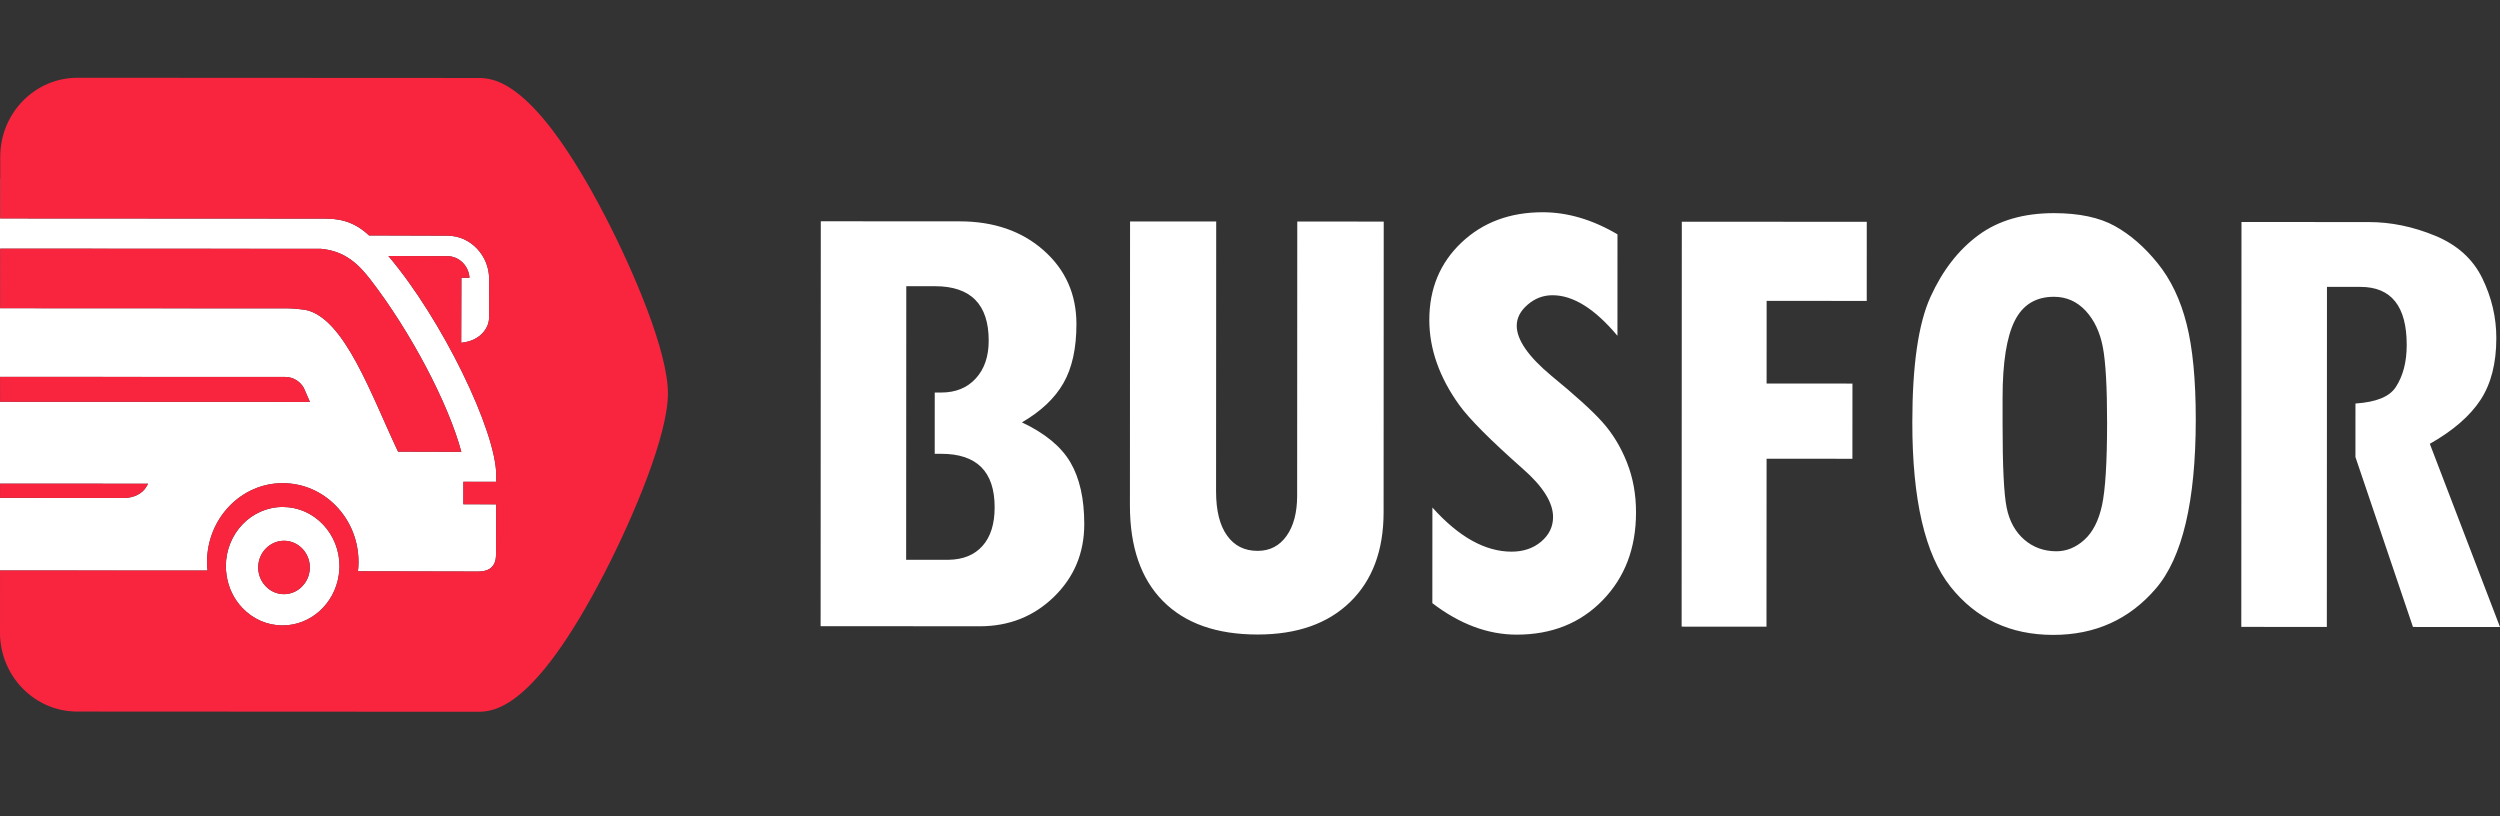 <svg width="98" height="32" viewBox="0 0 98 32" fill="none" xmlns="http://www.w3.org/2000/svg">
<rect x="0" y="0" width="98" height="32" fill="#333333" stroke="none"/>
<g clip-path="url(#clip0_1997_12687)">
<path fill-rule="evenodd" clip-rule="evenodd" d="M0.008 8.562L12.691 8.569C13.214 8.571 13.827 8.627 14.466 9.229L17.539 9.239C17.975 9.24 18.387 9.419 18.696 9.743C19.006 10.067 19.176 10.498 19.175 10.954L19.173 11.029V12.438C19.172 12.912 18.776 13.322 18.231 13.413L18.08 13.438L18.087 10.889H18.404C18.375 10.42 17.996 10.042 17.535 10.041L15.224 10.035C17.329 12.515 19.455 16.901 19.453 18.637C19.453 18.642 19.453 18.736 19.452 18.887L18.165 18.886L18.164 19.767L19.449 19.77C19.447 20.596 19.444 21.596 19.444 21.73C19.444 21.966 19.394 22.407 18.744 22.404C18.608 22.404 16.862 22.4 14.032 22.394C14.045 22.278 14.054 22.161 14.054 22.042C14.056 21.215 13.748 20.436 13.188 19.851C12.628 19.265 11.883 18.942 11.078 18.94C9.45 18.94 8.12 20.324 8.115 22.027C8.115 22.146 8.124 22.25 8.136 22.366C5.941 22.361 2.631 22.368 0.001 22.362L3.02561e-07 24.797C-3.25459e-05 24.865 0.003 24.933 0.007 25H3.02561e-07V7H0.009L0.008 8.562ZM0.002 19.518L4.867 19.52C5.243 19.52 5.583 19.349 5.735 19.083L5.805 18.962L0.003 18.959L0.002 19.518ZM0.006 12.082L11.323 12.088C11.541 12.088 11.963 12.146 11.977 12.148C13.507 12.463 14.549 15.478 15.604 17.705C16.632 17.707 17.553 17.71 18.085 17.712C17.567 15.792 16.087 12.992 14.525 10.967C14.059 10.362 13.523 9.835 12.577 9.754L0.007 9.747L0.006 12.082ZM0.004 15.749L12.148 15.755L11.909 15.207C11.758 14.941 11.482 14.778 11.185 14.777L0.005 14.773L0.004 15.749Z" fill="white"/>
<path fill-rule="evenodd" clip-rule="evenodd" d="M11.084 19.874C11.68 19.875 12.239 20.117 12.659 20.557C13.079 20.996 13.309 21.58 13.308 22.2C13.307 22.32 13.296 22.437 13.278 22.552C13.111 23.663 12.188 24.517 11.075 24.517H11.073C10.479 24.515 9.921 24.273 9.502 23.834C9.163 23.479 8.95 23.028 8.881 22.541C8.864 22.425 8.854 22.308 8.854 22.189C8.858 20.912 9.853 19.873 11.084 19.874ZM11.135 21.198C10.577 21.198 10.121 21.667 10.121 22.244C10.121 22.363 10.141 22.478 10.177 22.585C10.313 22.994 10.688 23.29 11.13 23.291C11.572 23.291 11.948 22.998 12.087 22.59C12.124 22.482 12.145 22.366 12.146 22.246C12.146 21.669 11.692 21.199 11.135 21.198Z" fill="white"/>
<path fill-rule="evenodd" clip-rule="evenodd" d="M15.605 17.705C16.633 17.707 17.553 17.709 18.085 17.712C17.568 15.791 16.087 12.991 14.526 10.966C14.059 10.361 13.523 9.834 12.577 9.753L0.007 9.747L0.006 12.082L11.324 12.087C11.546 12.087 11.977 12.148 11.977 12.148C13.508 12.462 14.549 15.477 15.605 17.705ZM11.135 21.197C10.577 21.197 10.122 21.666 10.121 22.243C10.121 22.363 10.141 22.477 10.177 22.584C10.313 22.993 10.688 23.29 11.129 23.291C11.572 23.291 11.948 22.997 12.087 22.589C12.124 22.481 12.145 22.366 12.146 22.246C12.146 21.668 11.692 21.198 11.135 21.197ZM13.278 22.551C13.111 23.662 12.188 24.517 11.075 24.516H11.073C10.479 24.515 9.921 24.273 9.502 23.833C9.163 23.478 8.95 23.028 8.881 22.541C8.864 22.425 8.853 22.308 8.853 22.189C8.858 20.911 9.853 19.872 11.084 19.873C11.68 19.874 12.239 20.116 12.659 20.556C13.079 20.995 13.309 21.579 13.308 22.2C13.307 22.319 13.296 22.436 13.278 22.551ZM23.711 8.457C20.905 3.058 19.314 3.057 18.715 3.057L3.034 3.049C1.367 3.048 0.01 4.436 0.009 6.143L0.008 8.562L12.691 8.569C13.214 8.57 13.826 8.626 14.465 9.229L17.539 9.239C17.975 9.24 18.386 9.418 18.696 9.743C19.006 10.067 19.176 10.497 19.174 10.953L19.173 11.028L19.172 12.438C19.172 12.912 18.777 13.322 18.232 13.413L18.08 13.438L18.087 10.888L18.404 10.889C18.375 10.419 17.997 10.041 17.535 10.041L15.224 10.035C17.33 12.515 19.455 16.9 19.453 18.636C19.453 18.636 19.453 18.731 19.452 18.886L18.165 18.885L18.164 19.766L19.449 19.769C19.447 20.596 19.444 21.595 19.444 21.73C19.444 21.965 19.394 22.407 18.744 22.404C18.608 22.404 16.862 22.4 14.032 22.393C14.045 22.278 14.053 22.16 14.054 22.042C14.056 21.214 13.749 20.436 13.189 19.85C12.629 19.264 11.883 18.94 11.078 18.939C9.45 18.939 8.12 20.323 8.116 22.026C8.115 22.145 8.123 22.25 8.135 22.366C5.94 22.36 2.631 22.367 0.001 22.362L3.74343e-07 24.797C-0.001 26.503 1.355 27.892 3.023 27.893L18.703 27.901C19.303 27.901 20.897 27.902 23.708 22.438C24.849 20.22 26.182 17.051 26.183 15.422C26.184 13.795 24.852 10.653 23.711 8.457ZM11.186 14.777L0.004 14.772L0.004 15.749L12.149 15.755L11.909 15.206C11.758 14.941 11.483 14.777 11.186 14.777ZM5.736 19.082L5.805 18.962L0.003 18.959L0.002 19.517L4.867 19.519C5.243 19.519 5.583 19.348 5.736 19.082Z" fill="#F9253F"/>
<path fill-rule="evenodd" clip-rule="evenodd" d="M95.249 17.398C96.16 16.882 96.822 16.308 97.236 15.677C97.649 15.046 97.856 14.239 97.856 13.256C97.857 12.443 97.673 11.66 97.305 10.905C96.937 10.151 96.32 9.596 95.456 9.24C94.591 8.883 93.725 8.705 92.856 8.705L87.866 8.702L87.859 24.574L91.212 24.576L91.217 11.245L92.528 11.246C93.738 11.246 94.344 12.005 94.343 13.522C94.343 14.191 94.199 14.744 93.91 15.18C93.664 15.55 93.156 15.762 92.334 15.818L92.333 17.915L94.588 24.577L98 24.579L95.249 17.398ZM78.501 15.585L78.501 16.602C78.5 18.271 78.553 19.37 78.661 19.9C78.768 20.429 78.998 20.846 79.349 21.152C79.701 21.457 80.121 21.609 80.609 21.61C81.007 21.61 81.371 21.462 81.702 21.165C82.033 20.869 82.265 20.418 82.398 19.812C82.53 19.207 82.597 18.129 82.598 16.578C82.599 15.189 82.543 14.2 82.432 13.611C82.32 13.022 82.095 12.546 81.756 12.181C81.416 11.817 81.003 11.634 80.514 11.634C79.803 11.634 79.289 11.949 78.975 12.58C78.66 13.211 78.502 14.213 78.501 15.585ZM75.673 11.644C76.145 10.603 76.772 9.794 77.555 9.218C78.337 8.642 79.324 8.355 80.516 8.355C81.501 8.356 82.295 8.524 82.899 8.859C83.503 9.194 84.064 9.681 84.581 10.321C85.098 10.961 85.476 11.753 85.715 12.698C85.955 13.643 86.075 14.895 86.074 16.453C86.072 19.647 85.552 21.852 84.513 23.067C83.473 24.282 82.13 24.889 80.483 24.888C78.803 24.887 77.463 24.258 76.462 23C75.461 21.741 74.961 19.591 74.963 16.549C74.964 14.321 75.2 12.686 75.673 11.644ZM73.176 11.796L69.252 11.794L69.251 15.034L72.616 15.036L72.614 17.984L69.25 17.982L69.246 24.565L65.92 24.564L65.927 8.691L73.177 8.695L73.176 11.796ZM63.404 13.163C62.518 12.104 61.67 11.574 60.859 11.573C60.495 11.573 60.17 11.696 59.885 11.942C59.599 12.187 59.456 12.463 59.456 12.768C59.456 13.318 59.906 13.971 60.808 14.725C61.751 15.497 62.421 16.105 62.818 16.55C63.215 16.995 63.534 17.518 63.773 18.12C64.013 18.721 64.133 19.378 64.132 20.089C64.132 21.488 63.695 22.635 62.821 23.533C61.947 24.431 60.824 24.879 59.45 24.878C58.325 24.877 57.224 24.466 56.148 23.644L56.15 19.895C57.184 21.048 58.218 21.624 59.253 21.625C59.716 21.625 60.103 21.494 60.414 21.231C60.724 20.969 60.88 20.647 60.88 20.266C60.88 19.698 60.483 19.067 59.689 18.372C58.423 17.253 57.594 16.42 57.201 15.874C56.808 15.327 56.515 14.776 56.321 14.221C56.126 13.666 56.029 13.105 56.029 12.537C56.03 11.317 56.448 10.309 57.285 9.513C58.121 8.718 59.185 8.32 60.476 8.32C61.452 8.321 62.429 8.61 63.405 9.186L63.404 13.163ZM54.237 20.084C54.236 21.576 53.799 22.747 52.926 23.598C52.052 24.449 50.841 24.874 49.294 24.873C47.688 24.872 46.453 24.435 45.588 23.562C44.724 22.689 44.292 21.439 44.293 19.813L44.298 8.681L47.675 8.682L47.67 19.268C47.67 20.014 47.812 20.588 48.098 20.99C48.383 21.393 48.782 21.594 49.295 21.594C49.775 21.595 50.154 21.4 50.431 21.01C50.709 20.621 50.847 20.095 50.848 19.435L50.853 8.684L54.242 8.686L54.237 20.084ZM41.958 18.121C41.594 17.503 40.961 16.981 40.059 16.557C40.805 16.125 41.347 15.613 41.686 15.02C42.026 14.428 42.196 13.656 42.196 12.707C42.197 11.538 41.769 10.575 40.913 9.816C40.057 9.058 38.958 8.678 37.617 8.677L32.175 8.674L32.168 24.546L38.405 24.55C39.555 24.55 40.525 24.165 41.316 23.395C42.107 22.624 42.503 21.675 42.503 20.549C42.504 19.549 42.322 18.74 41.958 18.121ZM38.516 21.398C38.2 21.754 37.755 21.936 37.181 21.944L35.521 21.943L35.526 11.218L36.65 11.219C38.055 11.22 38.758 11.931 38.757 13.354C38.757 13.973 38.588 14.467 38.251 14.835C37.915 15.203 37.463 15.387 36.898 15.387L36.642 15.387L36.641 17.789L36.896 17.789C38.293 17.789 38.991 18.489 38.99 19.887C38.99 20.539 38.832 21.043 38.516 21.398Z" fill="white"/>
</g>
<defs>
<clipPath id="clip0_1997_12687">
<rect width="98" height="32" fill="white"/>
</clipPath>
</defs>
</svg>
